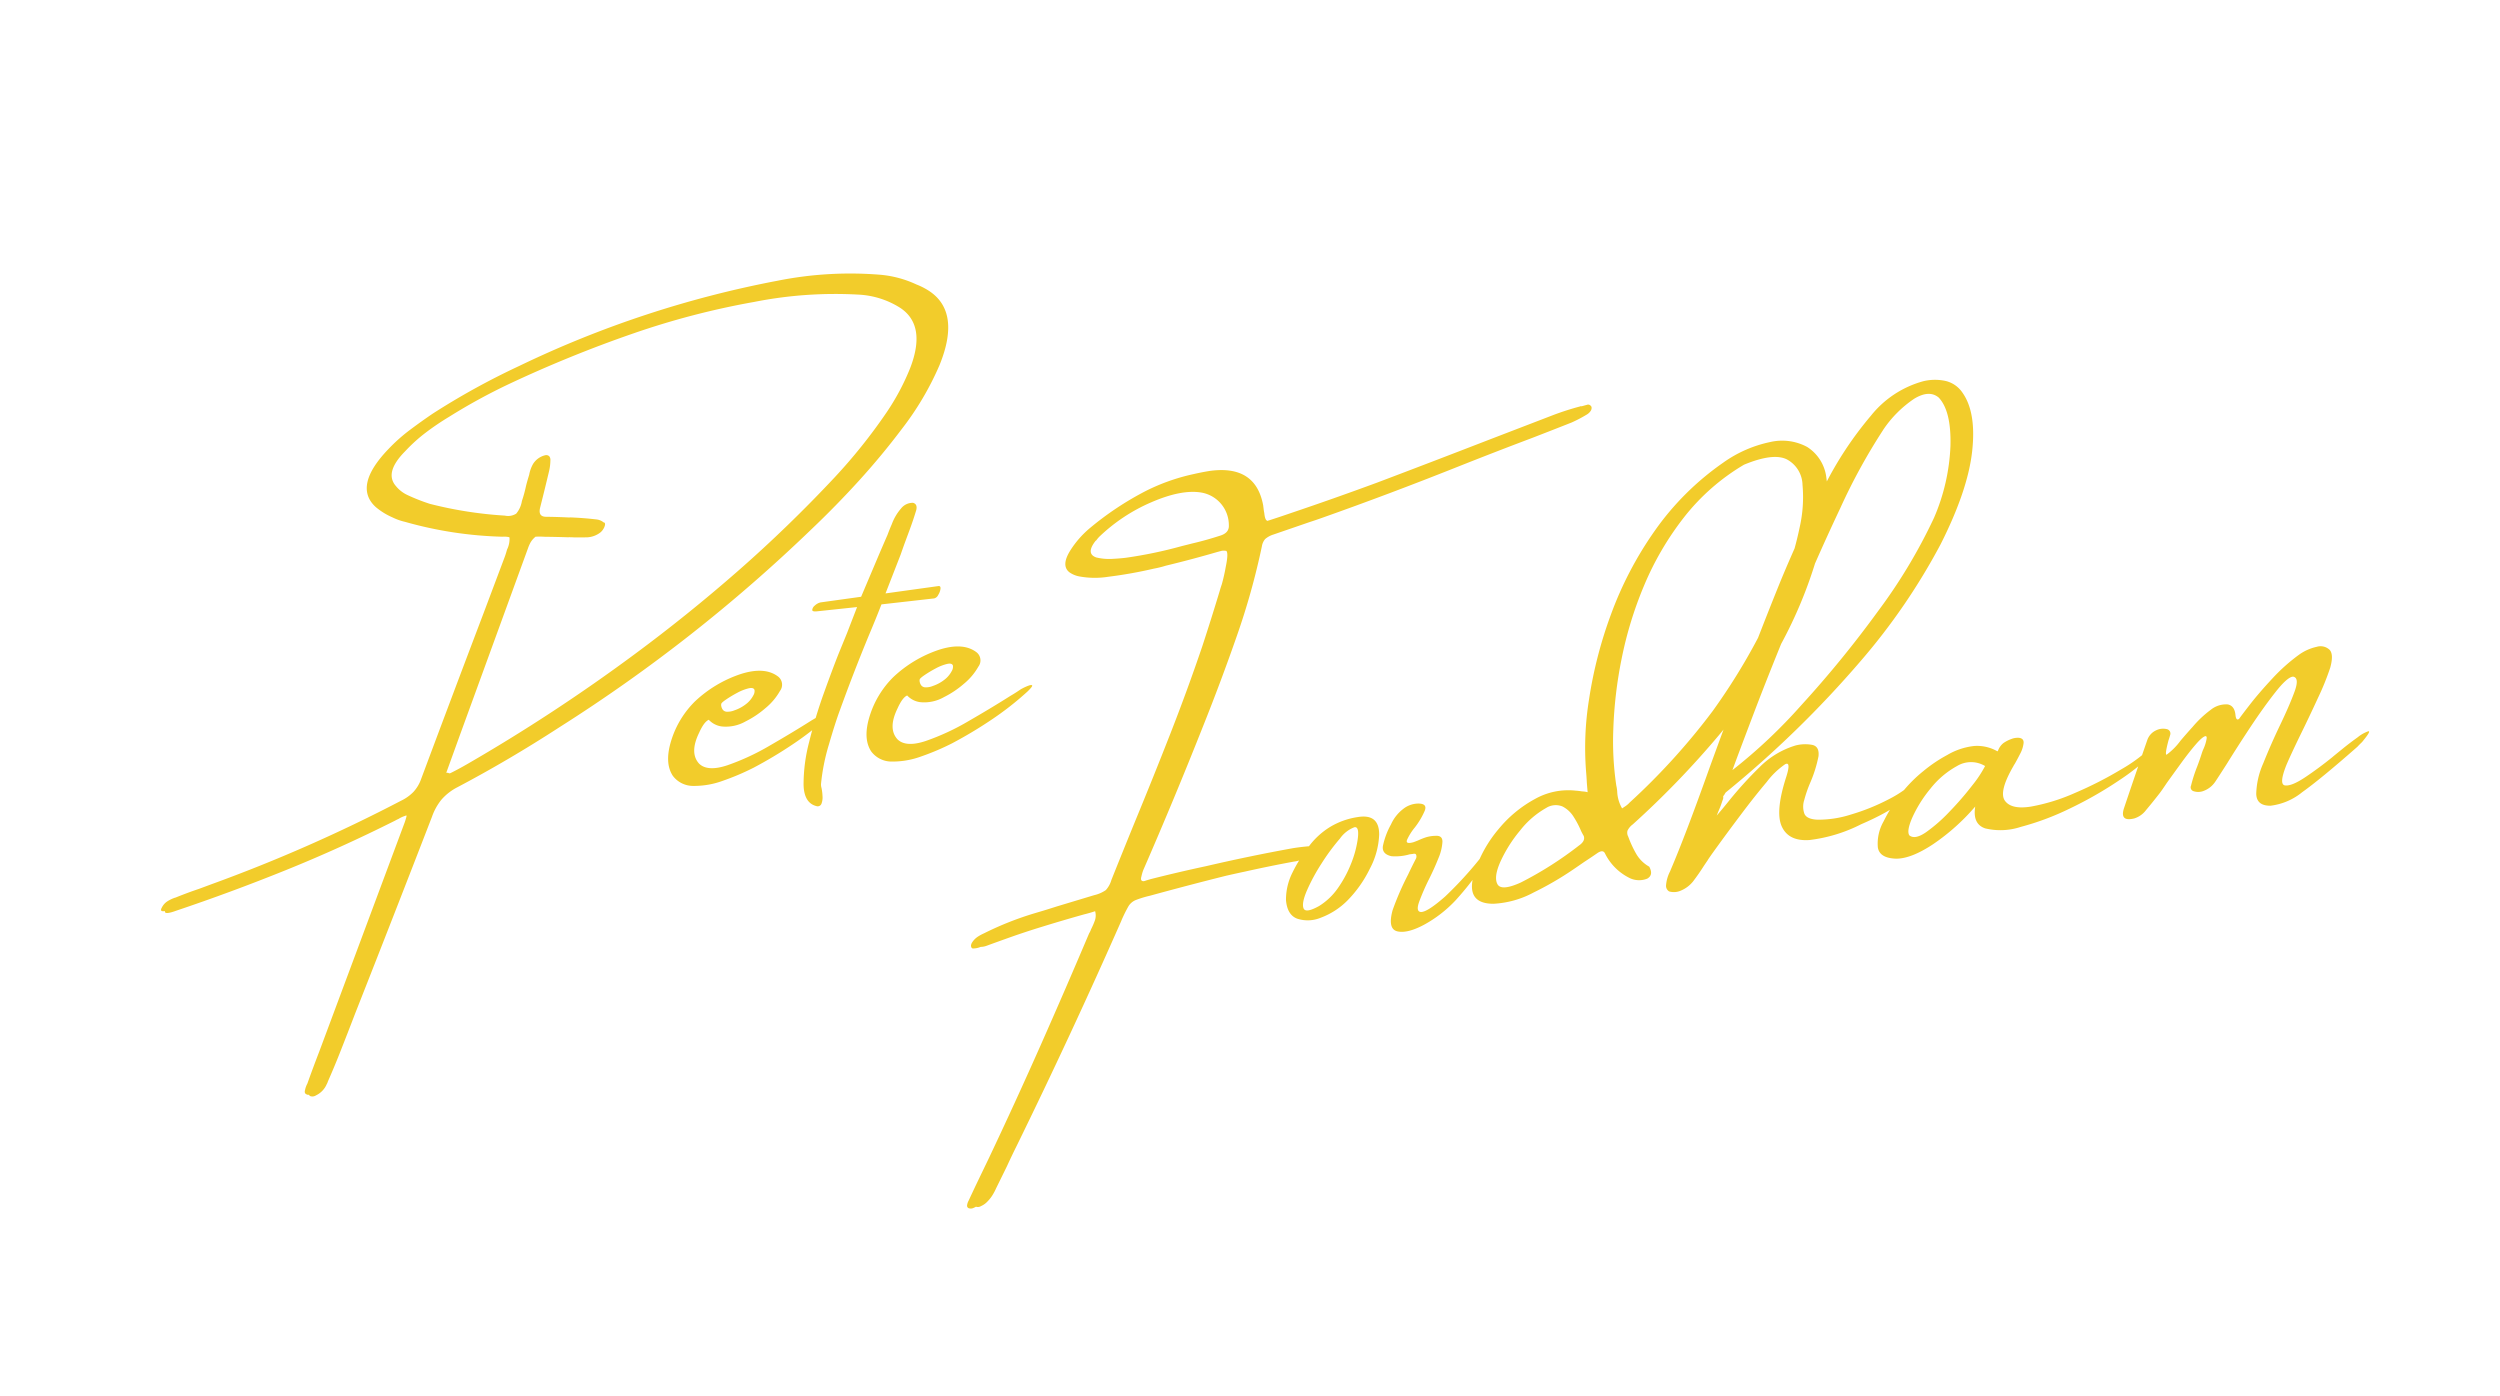 <svg xmlns="http://www.w3.org/2000/svg" xmlns:xlink="http://www.w3.org/1999/xlink" width="399.004" height="222.812" viewBox="0 0 399.004 222.812">
  <defs>
    <filter id="Path_456" x="0" y="0" width="399.004" height="222.812" filterUnits="userSpaceOnUse">
      <feOffset dy="5" input="SourceAlpha"/>
      <feGaussianBlur stdDeviation="5" result="blur"/>
      <feFlood/>
      <feComposite operator="in" in2="blur"/>
      <feComposite in="SourceGraphic"/>
    </filter>
  </defs>
  <g transform="matrix(1, 0, 0, 1, 0, 0)" filter="url(#Path_456)">
    <path id="Path_456-2" data-name="Path 456" d="M97.881-129.161a37.476,37.476,0,0,0,4.614-6.565q3.48-6.486-.4-9.782a13.686,13.686,0,0,0-6.354-2.9,66.448,66.448,0,0,0-16.611-.87,126.746,126.746,0,0,0-19.841,2.65,200.918,200.918,0,0,0-20.606,5.577,93.317,93.317,0,0,0-10.2,4.06,42.4,42.4,0,0,0-3.876,1.978,25.875,25.875,0,0,0-3.718,2.61q-3.744,2.953-2.136,5.326a5.184,5.184,0,0,0,1.635,1.635,30.187,30.187,0,0,0,3.4,1.846,63.9,63.9,0,0,0,11.654,3.322,2.4,2.4,0,0,0,1.832-.092,4.138,4.138,0,0,0,1.147-1.885,21.475,21.475,0,0,0,.949-2.32q.316-.817.712-1.687a5.486,5.486,0,0,1,.817-1.635,3.127,3.127,0,0,1,2.109-1.16.679.679,0,0,1,.633.264.962.962,0,0,1,.079.686,7.95,7.95,0,0,1-.4,1.608q-1.055,2.848-2.162,5.7-.475,1.318.738,1.5,1.767.237,3.454.527a1.843,1.843,0,0,0,.448.053q2.083.343,4.034.817a2.2,2.2,0,0,1,1.134.633h.053q.185.105.105.4a1.766,1.766,0,0,1-.343.62,2.053,2.053,0,0,1-.527.488,3.769,3.769,0,0,1-2.162.527q-1.055-.105-2.057-.237a10.665,10.665,0,0,0-1.081-.158q-1.872-.29-3.639-.527a13.144,13.144,0,0,0-1.424-.185,3.408,3.408,0,0,0-.91.817,6.469,6.469,0,0,0-.488.817l-.053.105L24-86.288q-1.4,2.769-2.848,5.616a1,1,0,0,1,.316.053.356.356,0,0,0,.343.079q1.345-.475,2.716-1.055A279.956,279.956,0,0,0,53.322-95.807Q62.55-101.027,71.33-107t17.112-12.933A86.92,86.92,0,0,0,97.881-129.161ZM17.568-122.2a10.787,10.787,0,0,1-2.4-1.925q-3.269-3.77,3.164-8.991a27.209,27.209,0,0,1,3.718-2.571q1.951-1.121,3.9-2.123a116.839,116.839,0,0,1,14.713-5.906,166.37,166.37,0,0,1,42.556-8.464A59.026,59.026,0,0,1,99.727-151.1a17.139,17.139,0,0,1,5.405,2.215,10.706,10.706,0,0,1,1.371.87q5.405,3.955.712,12.366a46.887,46.887,0,0,1-7.224,9.387q-3.691,3.823-7.765,7.33t-8.477,6.776A252.891,252.891,0,0,1,40.006-85.708q-8.648,4.219-17.376,7.541a8.538,8.538,0,0,0-2.782,1.674A9.055,9.055,0,0,0,18.043-74Q10.133-59.209,2.065-44.365.456-41.333-1.178-38.327-2.312-36.244-3.6-34.082a2.306,2.306,0,0,1-.264.448,3.476,3.476,0,0,1-1.9,1.529,1.031,1.031,0,0,1-.923,0q-.158-.132-.158-.237a.578.578,0,0,1-.422-.132q-.343-.211-.105-.738a3.542,3.542,0,0,1,.475-.923l.237-.475Q-5.582-36.745-4.4-38.96l17.982-34.62q.237-.475.422-.949l.026-.158a1.182,1.182,0,0,0-.316.053,4.42,4.42,0,0,0-1.028.343,3.874,3.874,0,0,0-.527.185q-9.228,3.3-18.325,5.735t-18.114,4.285q-2.03.475-1.819-.158-.9.053-.448-.58a2.544,2.544,0,0,1,1.041-.923,5.6,5.6,0,0,1,1.279-.422h.053q1.951-.527,3.876-.923l2-.475a248.913,248.913,0,0,0,31.772-9.571,6.872,6.872,0,0,0,2.109-1.147,5.948,5.948,0,0,0,1.45-1.859q6.539-12.577,13.21-25.233l4.4-8.411q.264-.527.475-1.055a3.83,3.83,0,0,0,.633-1.9.106.106,0,0,1-.105-.053,3.866,3.866,0,0,0-1.028-.185,62.7,62.7,0,0,1-15.108-4.245A9.2,9.2,0,0,1,17.568-122.2ZM81.824-82.7a8.474,8.474,0,0,1,1.279-.435q.593-.145.659.026t-.883.883a48.621,48.621,0,0,1-6.328,3.8A68.27,68.27,0,0,1,69.933-75.5a39.349,39.349,0,0,1-5.155,1.477,13.214,13.214,0,0,1-4.706.237,4.047,4.047,0,0,1-3.085-2q-1.107-2.215.435-5.629a14.993,14.993,0,0,1,4.522-5.735A19.7,19.7,0,0,1,69.7-90.586q4.008-.765,5.933,1.16a1.654,1.654,0,0,1-.026,2.281,9.773,9.773,0,0,1-2.637,2.439,15.071,15.071,0,0,1-3.4,1.714,6.357,6.357,0,0,1-3.9.33,3.456,3.456,0,0,1-1.9-1.305q-.791.237-1.767,1.846-1.977,3.032-.606,4.931,1.187,1.45,4.443.791A37.808,37.808,0,0,0,73-78.721q3.915-1.661,7.079-3.164Q81.033-82.28,81.824-82.7Zm-10.23-5.089q-.079-.475-.923-.382a7.578,7.578,0,0,0-1.872.488,18.881,18.881,0,0,0-1.872.831q-.844.435-.87.62a.813.813,0,0,0-.04.369,1.4,1.4,0,0,0,.158.554.843.843,0,0,0,.567.409,2.93,2.93,0,0,0,1.292-.066,6.248,6.248,0,0,0,2.162-.9A4.215,4.215,0,0,0,71.3-86.961,1.312,1.312,0,0,0,71.594-87.791Zm31.218-12.893q.316.053.211.488a2.456,2.456,0,0,1-.475.91.986.986,0,0,1-.712.475l-8.464-.079-.132.237q-1,1.872-2.5,4.482-3.111,5.511-5.985,11.18-1,1.925-2.452,5.313a32.5,32.5,0,0,0-2,6.051,1.975,1.975,0,0,0,0,.659,8.064,8.064,0,0,1,0,1.305,2.79,2.79,0,0,1-.316,1.187.641.641,0,0,1-.844.277q-1.9-.738-1.622-3.612a26.684,26.684,0,0,1,1.727-6.71,76.755,76.755,0,0,1,3.3-7.488q1.846-3.652,3.085-5.919l1.74-3.111q1.055-1.977,2.083-3.9l-6.381-.105q-.817,0-.778-.316a1.042,1.042,0,0,1,.5-.646,2,2,0,0,1,.962-.382l6.539-.105,3.586-6.223q.87-1.5,1.793-3.059.422-.817.9-1.635a7.993,7.993,0,0,1,1.74-2.268,2.361,2.361,0,0,1,2.03-.686q.712.29.369,1.213-.659,1.5-1.45,3.032l-.9,1.74q-.5.976-.976,1.951l-3.164,5.88ZM113.728-82.7a8.475,8.475,0,0,1,1.279-.435q.593-.145.659.026t-.883.883a48.622,48.622,0,0,1-6.328,3.8,68.27,68.27,0,0,1-6.618,2.927,39.349,39.349,0,0,1-5.155,1.477,13.214,13.214,0,0,1-4.706.237,4.047,4.047,0,0,1-3.085-2q-1.107-2.215.435-5.629a14.993,14.993,0,0,1,4.522-5.735,19.7,19.7,0,0,1,7.752-3.428q4.008-.765,5.933,1.16a1.654,1.654,0,0,1-.026,2.281,9.773,9.773,0,0,1-2.637,2.439,15.071,15.071,0,0,1-3.4,1.714,6.357,6.357,0,0,1-3.9.33,3.456,3.456,0,0,1-1.9-1.305q-.791.237-1.767,1.846-1.978,3.032-.606,4.931,1.187,1.45,4.443.791a37.808,37.808,0,0,0,7.172-2.32q3.915-1.661,7.079-3.164Q112.937-82.28,113.728-82.7ZM103.5-87.791q-.079-.475-.923-.382a7.577,7.577,0,0,0-1.872.488,18.882,18.882,0,0,0-1.872.831q-.844.435-.87.62a.813.813,0,0,0-.04.369,1.4,1.4,0,0,0,.158.554.843.843,0,0,0,.567.409,2.93,2.93,0,0,0,1.292-.066,6.248,6.248,0,0,0,2.162-.9,4.215,4.215,0,0,0,1.107-1.094A1.312,1.312,0,0,0,103.5-87.791Zm44.962-15.415q1.4-.29,1.477-1.45a5.286,5.286,0,0,0-3.8-5.748q-3.059-.87-8,.58a27.863,27.863,0,0,0-8.978,4.482,5.194,5.194,0,0,0-.554.527h-.053q-1.872,1.846-.264,2.663a8.714,8.714,0,0,0,2.465.541q1.279.092,2.2.092a69.991,69.991,0,0,0,9.149-.765q.87-.105,1.687-.211Q146.034-102.732,148.46-103.206Zm-8.754,52.1q7.172-.765,14.159-1.16,1.714-.053,3.322.053a.411.411,0,0,1,.237.29.875.875,0,0,1,.026.475,1.7,1.7,0,0,1-.316.4,2.606,2.606,0,0,1-.5.4,3.085,3.085,0,0,1-.831.33,3.759,3.759,0,0,1-.831.092h-.29a3.794,3.794,0,0,1-.87.105h-.105q-3.955.237-7.963.633-1.529.132-3.059.29-6.2.765-12.471,1.687a16.251,16.251,0,0,0-2.32.409,2.434,2.434,0,0,0-1.292.87,22.963,22.963,0,0,0-1.345,2.043l-.053.105Q115.158-27.217,104.269-10.5q-1.028,1.556-1.951,3.059l-2.136,3.269a8.645,8.645,0,0,1-.791,1.121,5.92,5.92,0,0,1-1.107,1.015,3,3,0,0,1-.844.4.949.949,0,0,1-.817,0,1.8,1.8,0,0,1-.369.132,1,1,0,0,1-.844-.053.447.447,0,0,1-.158-.5,2.046,2.046,0,0,1,.316-.659q.9-1.45,1.793-2.848L99.6-9.051q5.326-8.411,10.362-16.822t9.914-16.875a2.663,2.663,0,0,0,.369-.58,12.12,12.12,0,0,0,.817-1.4,2.476,2.476,0,0,0,.185-1.4q-.9.185-1.819.29-3.454.527-6.987,1.16-2.979.527-5.985,1.213-1.529.343-3.111.712a2.666,2.666,0,0,1-.9.053l-.237.053a3.118,3.118,0,0,1-.976.053.266.266,0,0,1-.237-.119.409.409,0,0,1-.079-.224.528.528,0,0,1,.04-.29,1.124,1.124,0,0,1,.2-.343,3.071,3.071,0,0,1,.989-.791,7.078,7.078,0,0,1,1.068-.422,50.347,50.347,0,0,1,8.516-2.215q1.767-.29,3.56-.633l6.117-1.055a5.366,5.366,0,0,0,1.951-.58,4.052,4.052,0,0,0,1.081-1.5q2.452-4.456,4.957-8.938,3.691-6.539,7.251-13.131t6.75-13.21q1.978-4.219,3.85-8.464.185-.448.422-.923a28.33,28.33,0,0,0,.976-2.716q.712-2.109.4-2.5a2.022,2.022,0,0,0-.765-.105l-.738.105q-4.219.686-8.358,1.16a16.337,16.337,0,0,1-1.978.237,70,70,0,0,1-7.356.4,13.736,13.736,0,0,1-4.641-.633,4.036,4.036,0,0,1-1.424-.817q-1.292-1.266.659-3.586a15.368,15.368,0,0,1,3.428-3.032,48.933,48.933,0,0,1,9.6-4.8,31.965,31.965,0,0,1,7.91-1.74q1.266-.132,2.584-.185,7.409-.105,7.8,6.513v.686a4.8,4.8,0,0,0,.026.527q-.026,1.107.29,1.266a.152.152,0,0,0,.105.053.325.325,0,0,1,.185-.053q1.793-.343,3.639-.738,7.04-1.45,14.212-3.138,9.281-2.268,18.668-4.641l10.652-2.663q2.188-.527,4.3-.817a.405.405,0,0,1,.29,0l.9-.132a.482.482,0,0,1,.422.092.648.648,0,0,1,.237.33.843.843,0,0,1-.224.633,1.9,1.9,0,0,1-.646.475,22.111,22.111,0,0,1-2.584.976q-3.349.87-6.592,1.687-6.17,1.5-12.419,3.138-11.232,2.953-22.412,5.432-1.055.237-2.03.422l-5.959,1.266a3.724,3.724,0,0,0-1.4.554,2.326,2.326,0,0,0-.659,1.081,114.529,114.529,0,0,1-5.722,13.737q-3.4,6.908-7.172,13.763-5.88,10.784-12.181,21.463a6.546,6.546,0,0,0-.422.976q-.343.765.264.817A1.338,1.338,0,0,0,129.9-50l.791-.132Q135.25-50.71,139.706-51.106Zm24.943-4.825q3.507-.158,3.085,3.19a12.616,12.616,0,0,1-2.149,5.234,19.1,19.1,0,0,1-4.206,4.627,11.809,11.809,0,0,1-4.522,2.175,5.4,5.4,0,0,1-3.757-.316q-1.5-.8-1.4-3.177a9.634,9.634,0,0,1,1.582-4.245,22.886,22.886,0,0,1,2.795-3.48,12.156,12.156,0,0,1,4.113-3.019A11.953,11.953,0,0,1,164.649-55.931Zm-7.831,13.342a10.231,10.231,0,0,0,3.375-2.518,18.711,18.711,0,0,0,2.5-3.533,16.628,16.628,0,0,0,1.477-3.52q.659-2.268-.211-2.228a5.023,5.023,0,0,0-2.518,1.516,33.391,33.391,0,0,0-3.375,3.56,30.485,30.485,0,0,0-2.848,3.995q-1.121,1.912-.9,2.782T156.818-42.589Zm28.634-6.671q1.028-1.028,1.173-.949t-.33.831q-.475.751-1.213,1.7a39.05,39.05,0,0,1-2.887,3.362,47.25,47.25,0,0,1-3.625,3.467,20.072,20.072,0,0,1-5.458,3.256q-2.821,1.094-4.364.541t-.356-3.454a45.577,45.577,0,0,1,3.138-5.326q.765-1.213,1.556-2.373a.775.775,0,0,0,.105-.646q-.105-.224-.475-.171h-.527a8.134,8.134,0,0,1-2.927-.053q-1.5-.527-1.16-1.78a12.2,12.2,0,0,1,1.714-3.283,6.381,6.381,0,0,1,2.188-2.175,3.949,3.949,0,0,1,2.426-.593q1.608.158.976,1.292a12.212,12.212,0,0,1-1.872,2.426,8.742,8.742,0,0,0-1.477,1.806q-.4.725.976.514.343-.079.738-.185a11.389,11.389,0,0,1,1.239-.33,5.547,5.547,0,0,1,1.608-.066q1.134.053,1,1.068a7.766,7.766,0,0,1-.962,2.544q-.831,1.529-1.885,3.111a36.428,36.428,0,0,0-2,3.388q-.712,1.411-.026,1.648.949.29,4.245-1.964A60.213,60.213,0,0,0,185.452-49.26Zm58.165-41.712a71.252,71.252,0,0,1-8.253,15.5,88.419,88.419,0,0,1-11.891,13.605A143.313,143.313,0,0,1,208.1-49.418a2.664,2.664,0,0,0-.949.883,1.288,1.288,0,0,0,0,.962,17.14,17.14,0,0,0,.923,2.874,5.49,5.49,0,0,0,1.819,2.294q.554,1.4-.554,1.859a3.479,3.479,0,0,1-2.94-.554,8.608,8.608,0,0,1-3.256-4.258q-.237-.712-1.239-.185-1.107.58-2.188,1.107-1,.527-1.977,1.028a51.034,51.034,0,0,1-6.671,2.848,15.108,15.108,0,0,1-6.592,1q-4.641-.58-2.294-5.511A20.273,20.273,0,0,1,186.77-51.3a19.56,19.56,0,0,1,6.368-4.06,10.839,10.839,0,0,1,6.6-.514q.422.079.976.237a4.374,4.374,0,0,1,.87.237q.026-.817.053-1.45.079-1.107.105-1.925a48.591,48.591,0,0,1,1.872-11.311A68.48,68.48,0,0,1,208.734-83.1a57.445,57.445,0,0,1,8.543-12.379,43.973,43.973,0,0,1,12.155-9.466,19.878,19.878,0,0,1,7.884-2.373,8.406,8.406,0,0,1,5.761,1.5,6.717,6.717,0,0,1,2.439,5.062A23.831,23.831,0,0,1,243.617-90.972Zm-44.349,43.8q1.028-.58.844-1.371-.158-.369-.316-.817a14.541,14.541,0,0,0-.9-2.386,4.486,4.486,0,0,0-1.582-1.885,2.841,2.841,0,0,0-2.61-.079,14.08,14.08,0,0,0-4.575,3.072,22,22,0,0,0-3.7,4.522q-1.4,2.32-.923,3.533t3.744.185A57.592,57.592,0,0,0,199.268-47.177Zm8.806-5.8a105.988,105.988,0,0,0,14.884-12.841A98.215,98.215,0,0,0,234.31-80.689q1.318-2.083,3.045-5.484a53.607,53.607,0,0,0,2.966-7.053A21.828,21.828,0,0,0,241.6-99.9a4.733,4.733,0,0,0-1.991-4.351q-2.03-1.332-6.882.013a34.264,34.264,0,0,0-10.547,7.185,47.292,47.292,0,0,0-7.646,10.033,60.755,60.755,0,0,0-5.01,11.259,68.208,68.208,0,0,0-2.65,10.9,47.9,47.9,0,0,0-.62,8.978,5.712,5.712,0,0,1,.026.949,5.794,5.794,0,0,0,.448,2.769l.475-.237A3.754,3.754,0,0,0,208.075-52.978Zm46.195,1.74q.58-.448.738-.25t-.237.725q-2.347,3.375-10.468,5.748a24.6,24.6,0,0,1-8.53,1.5q-3.309-.185-4.1-2.676t1.687-7.818q1.081-2.373.04-1.978a12.551,12.551,0,0,0-3.23,2.426q-2.188,2.03-4.654,4.588t-4.271,4.5q-1.806,1.938-1.964,2.175-.369.422-.712.817-.949,1.16-2.03,2.268a4.909,4.909,0,0,1-2.03,1.187,2.722,2.722,0,0,1-1.951-.079,1.045,1.045,0,0,1-.369-1,5.784,5.784,0,0,1,.9-2.136q.079-.132.132-.237,3.006-5.168,8.095-15.319,3.3-6.486,7.119-13.8t7.778-14.436q4.377-7.725,8.754-14.133a56.839,56.839,0,0,1,8.82-10.375,16.132,16.132,0,0,1,8.978-4.443,7.978,7.978,0,0,1,3.533.4,4.488,4.488,0,0,1,2.452,2.215q1.819,3.428.356,9.518t-6.789,14.04a100.681,100.681,0,0,1-14.937,16.941,168.165,168.165,0,0,1-23.928,18.193,2.781,2.781,0,0,0-.29.369.634.634,0,0,0-.158.158.716.716,0,0,0-.04.092.511.511,0,0,1-.026.066l-.013.026h.04q.04,0,.013.053a.471.471,0,0,0-.04.119.885.885,0,0,1-.092.211q-.079.145-.171.343t-.237.488q-.145.29-.369.672t-.488.883q1.081-.976,2.215-2.083a61.416,61.416,0,0,1,5.524-4.759,13.646,13.646,0,0,1,6.13-2.729,6.2,6.2,0,0,1,2.558.211q1.213.369.844,1.951a20.6,20.6,0,0,1-1.767,3.929,19.948,19.948,0,0,0-1.345,2.729,3.386,3.386,0,0,0-.237,2.175q.264.9,1.925,1.187a16.9,16.9,0,0,0,5.418-.158,33.4,33.4,0,0,0,6.3-1.687A18.432,18.432,0,0,0,254.269-51.238Zm1.16-55.792a94.343,94.343,0,0,0-8.306,11.549q-4.772,7.541-9.518,15.926t-8.187,14.91q-3.441,6.526-4.469,8.556a83.6,83.6,0,0,0,12.195-8.965,172.266,172.266,0,0,0,13.9-13.315,85.488,85.488,0,0,0,10.744-13.763,32.065,32.065,0,0,0,4.008-11.1q.817-5.484-.923-7.857-1.345-1.45-3.915-.29A18.149,18.149,0,0,0,255.429-107.03Zm36.7,55.159a6.586,6.586,0,0,1,1.463-.923q.672-.29.633,0t-1.305,1.4a35.7,35.7,0,0,1-6.816,4.4,61.625,61.625,0,0,1-8.477,3.56,42.822,42.822,0,0,1-8.121,1.951,10.363,10.363,0,0,1-5.656-.461q-1.938-.936-1.147-3.652a34.032,34.032,0,0,1-7.422,5.155q-3.731,1.859-6.1,1.569-2.637-.4-2.7-2.136a7.117,7.117,0,0,1,1.411-4.008,25.248,25.248,0,0,1,3.56-4.3,21.972,21.972,0,0,1,3.718-2.9,23.051,23.051,0,0,1,4.087-2.083,10.774,10.774,0,0,1,4.443-.91,6.526,6.526,0,0,1,3.6,1.305l.105-.105a2.5,2.5,0,0,1,.369-.554,2.565,2.565,0,0,1,.659-.554,5.53,5.53,0,0,1,1.252-.461,2.838,2.838,0,0,1,1.226-.066q.844.185.686.936a4.781,4.781,0,0,1-.765,1.648q-.606.9-1.081,1.529a.971.971,0,0,0-.185.237q-2.9,3.823-2.043,5.366t4.008,1.424a30.5,30.5,0,0,0,7.238-1.305,60.289,60.289,0,0,0,7.778-2.834A24.545,24.545,0,0,0,292.132-51.87ZM251.712-42.3q.791.817,2.689-.171a25.283,25.283,0,0,0,4.179-2.848,49.222,49.222,0,0,0,4.087-3.7,18.543,18.543,0,0,0,2.386-2.795,4.329,4.329,0,0,0-4.456-.541,13.952,13.952,0,0,0-4.654,3.072,20.431,20.431,0,0,0-3.4,4.179Q251.316-43.037,251.712-42.3Zm68.527-4.166.079-.053q.369-.237,1.674-1.055t2.637-1.542a5.658,5.658,0,0,1,1.806-.751q.475-.026-.923,1.318a2.782,2.782,0,0,1-.448.4q-.316.237-.659.527l-.158.105q-6.3,4.3-9.466,6.012a9.859,9.859,0,0,1-5.273,1.529q-2.215-.237-2.043-2.149a12.735,12.735,0,0,1,1.714-4.72q1.542-2.808,3.362-5.656,1.925-3.006,2.993-5.1t.04-2.386q-.9-.053-3.072,2.1t-4.693,5.1q-2.518,2.953-4.416,5.326-1.635,1.978-2.188,2.61a3.805,3.805,0,0,1-1.912,1.2,2.377,2.377,0,0,1-1.753-.145.651.651,0,0,1-.237-.923,23.368,23.368,0,0,1,1.345-2.9q.527-1,.949-1.925.105-.237.29-.58a6.728,6.728,0,0,0,.5-.923,5.767,5.767,0,0,0,.3-.817q.092-.343-.119-.4-.475,0-1.687,1.094t-2.7,2.689q-1.49,1.6-2.676,2.887-.949,1.107-1.345,1.5l-.29.29q-1.107,1.107-2.215,2.136a3.713,3.713,0,0,1-1.978,1.055q-2.373.29-1.477-1.74,2.5-5.221,5.089-10.494a2.653,2.653,0,0,1,1.542-1.292,2.516,2.516,0,0,1,1.687,0,.721.721,0,0,1,.435,1.055q-.132.343-.343.765-.9,2.241-.58,2.241a10.525,10.525,0,0,0,2.478-1.951q1.081-1,2.215-1.978a17.026,17.026,0,0,1,3.164-2.32,3.893,3.893,0,0,1,2.808-.527q1.042.343,1.015,1.793-.026.923.4.765l.105-.053q.316-.369,1.977-2.043t4.047-3.678a28.894,28.894,0,0,1,4.706-3.269,7.625,7.625,0,0,1,2.966-.91,2.092,2.092,0,0,1,1.977.725q.593.817-.25,2.848a41.779,41.779,0,0,1-2.544,4.575q-1.833,2.966-3.7,5.814-1.714,2.663-2.558,4.113-1.661,3.006-.633,3.269t3.375-.923Q317.919-45.015,320.239-46.465Z" transform="translate(60.06 200.99) rotate(-7)" fill="#f2cc2b"/>
  </g>
</svg>
